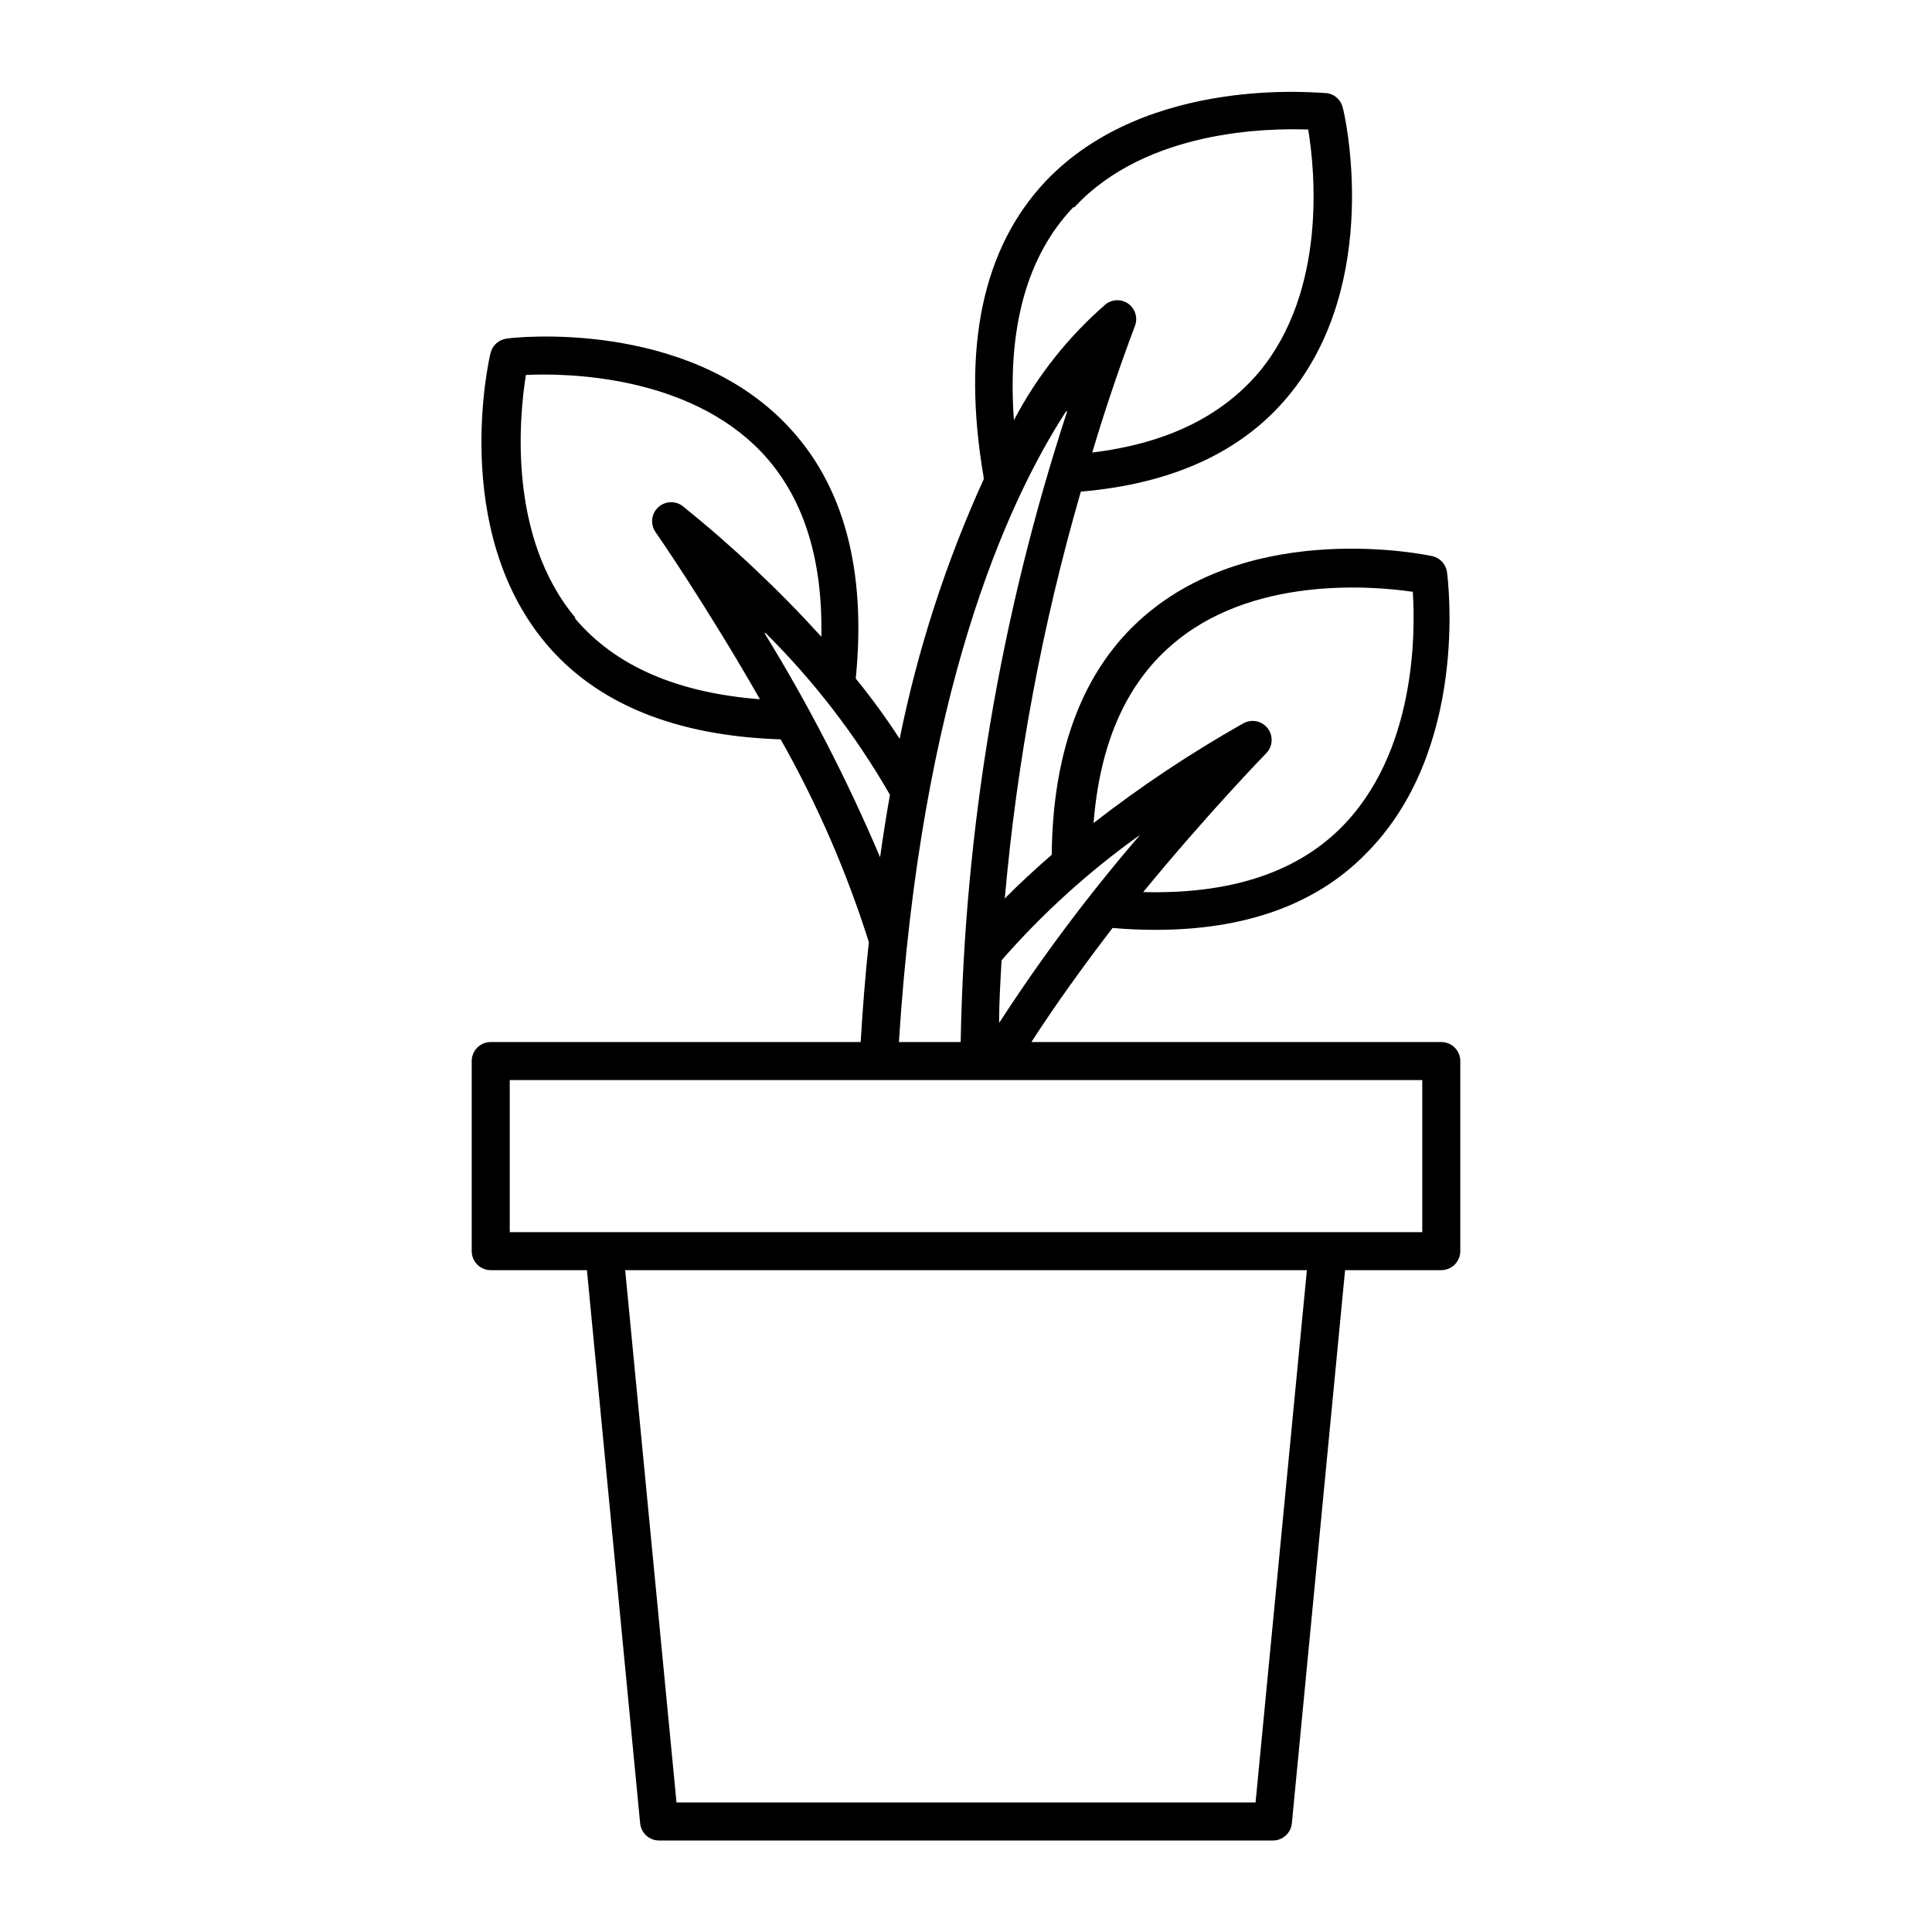 <?xml version="1.0" encoding="UTF-8"?>
<!-- Uploaded to: ICON Repo, www.svgrepo.com, Generator: ICON Repo Mixer Tools -->
<svg fill="#000000" width="800px" height="800px" version="1.1" viewBox="144 144 512 512" xmlns="http://www.w3.org/2000/svg">
 <path d="m372.09 420.15h-98.039c-2.785 0-5.039 2.254-5.039 5.035v50.383c0 1.336 0.531 2.617 1.477 3.562 0.945 0.945 2.227 1.477 3.562 1.477h25.492l14.105 146.61v-0.004c0.262 2.586 2.441 4.551 5.039 4.535h162.63c2.598 0.016 4.777-1.949 5.039-4.535l14.105-146.61h25.492c1.336 0 2.621-0.531 3.562-1.477 0.945-0.945 1.477-2.227 1.477-3.562v-50.383c0-1.336-0.531-2.617-1.477-3.562-0.941-0.941-2.227-1.473-3.562-1.473h-108.62c6.5-10.078 14.008-20.453 21.512-30.23 3.93 0.352 7.707 0.504 11.387 0.504 23.629 0 42.32-6.648 55.418-19.852 27.91-27.559 22.066-73.051 21.816-74.969v0.004c-0.289-2.098-1.859-3.785-3.93-4.231-1.863-0.402-46.805-9.723-76.43 16.02-15.973 13.855-24.133 35.266-24.383 63.129-4.231 3.68-8.465 7.559-12.445 11.586h0.004c3.207-36.508 9.957-72.613 20.152-107.82 24.184-2.066 42.621-10.48 54.863-25.191 25.191-30.23 15.113-74.816 14.508-76.73l0.004 0.004c-0.516-1.926-2.113-3.367-4.082-3.68-1.914 0-47.559-5.039-74.562 23.277-16.777 17.734-22.371 44.184-16.473 78.594h-0.004c-0.02 0.148-0.02 0.301 0 0.453-10.012 22.004-17.48 45.074-22.27 68.77-3.594-5.523-7.477-10.855-11.637-15.969 2.871-28.766-3.176-51.289-18.035-66.957-26.906-28.465-72.5-23.477-74.414-23.125-2.106 0.238-3.836 1.77-4.332 3.828-0.453 1.762-10.629 46.551 14.508 76.781 13.504 16.172 34.512 24.688 62.371 25.594h0.004c9.648 17.051 17.484 35.07 23.375 53.754-0.906 8.266-1.613 17.18-2.168 26.453zm-75.57-112.4c-18.137-21.664-14.863-53.758-13.148-64.387 10.73-0.504 42.926 0 62.422 20.453 11.035 11.637 16.273 28.062 15.871 48.918-11.316-12.449-23.578-24.008-36.68-34.562-1.969-1.555-4.781-1.426-6.598 0.305-1.812 1.719-2.09 4.504-0.656 6.547 0.301 0.402 13.602 19.648 27.66 44.285-22.02-1.711-38.492-8.867-49.121-21.562zm50.383 4.031v-0.004c12.855 12.75 23.938 27.172 32.949 42.875-0.957 5.289-1.812 10.832-2.621 16.523-8.711-20.535-18.949-40.391-30.633-59.398zm81.82-112.85c19.09-20.609 51.336-20.965 61.965-20.609 1.762 10.68 5.039 42.621-13.098 64.387-10.078 11.789-24.637 18.844-44.133 21.211 3.359-11.25 7.137-22.453 11.336-33.605 0.762-2.074 0.09-4.402-1.664-5.746-1.793-1.34-4.254-1.34-6.047 0-9.977 8.652-18.246 19.09-24.383 30.785-1.766-24.434 3.375-43.43 15.719-56.426zm-1.914 54.109-0.004-0.004c-17.68 53.984-27.188 110.31-28.215 167.11h-16.371c5.894-92.25 28.312-142.48 44.285-167.11zm91.594 47.762c0.707 10.73 0.906 42.875-19.246 62.773-12.043 11.891-29.625 17.434-52.195 16.828 17.129-20.859 32.242-36.426 32.598-36.777l-0.004-0.008c1.762-1.789 1.934-4.606 0.402-6.598-1.508-1.965-4.223-2.543-6.398-1.363-13.883 7.828-27.168 16.672-39.75 26.453 1.613-20.656 8.414-36.477 20.453-46.953 21.012-18.543 53.102-15.922 63.832-14.363zm-72.25 64.43c-13.586 15.754-26.074 32.418-37.383 49.879 0-5.543 0.352-11.082 0.656-16.625h-0.004c10.906-12.48 23.234-23.637 36.73-33.254zm74.766 64.992v40.305h-241.83v-40.305zm-197.64 191.45-13.602-141.07h180.66l-13.602 141.07z"/>
</svg>
